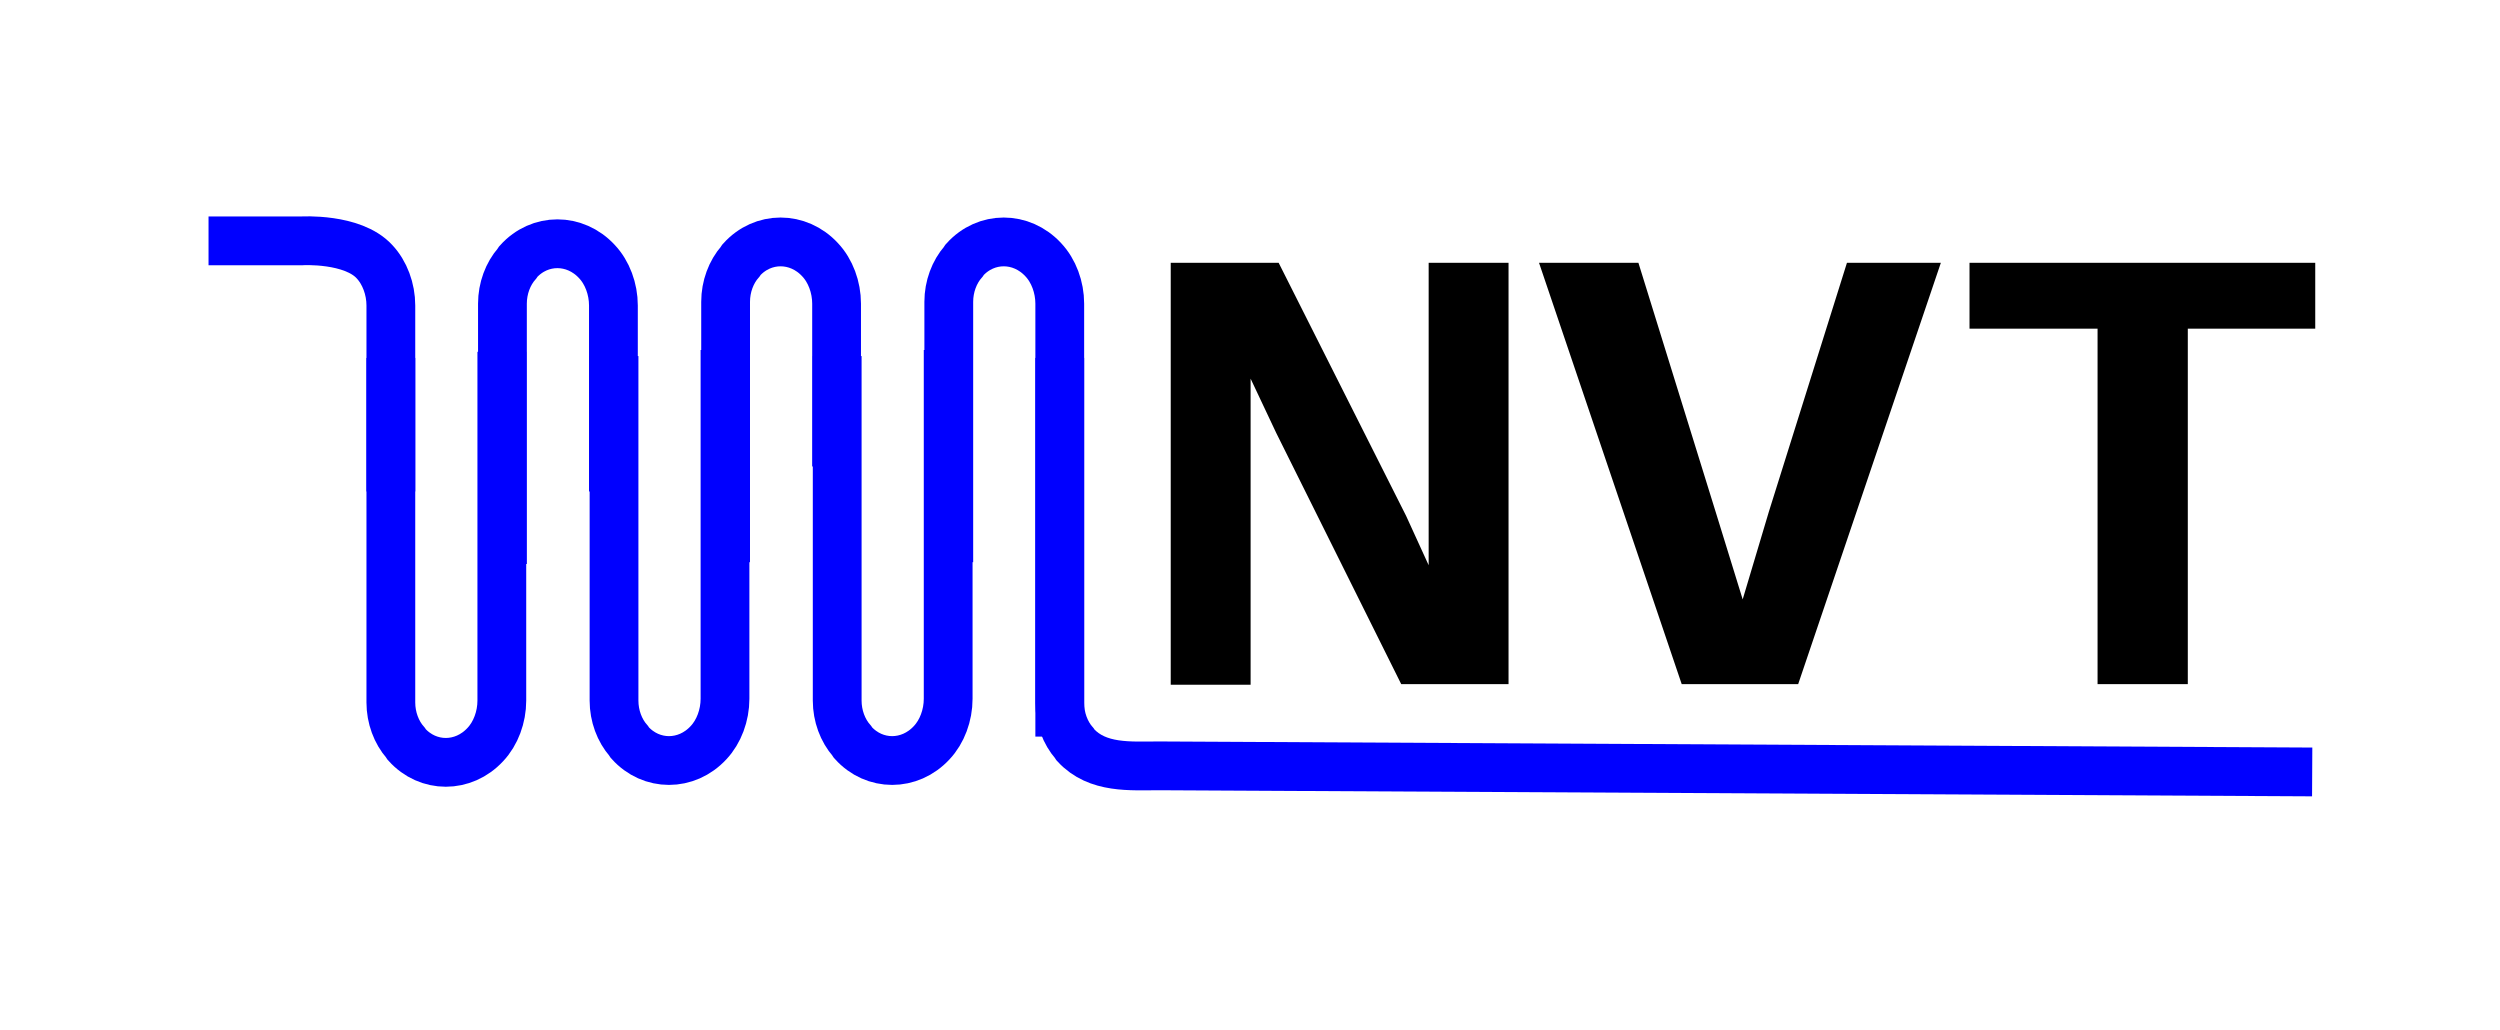 <?xml version="1.0" encoding="utf-8"?>
<!-- Generator: Adobe Illustrator 25.2.3, SVG Export Plug-In . SVG Version: 6.00 Build 0)  -->
<svg version="1.1" id="Шар_1" xmlns="http://www.w3.org/2000/svg" xmlns:xlink="http://www.w3.org/1999/xlink" x="0px" y="0px"
	 viewBox="0 0 410 169" style="enable-background:new 0 0 410 169;" xml:space="preserve">
<style type="text/css">
	.st0{fill:none;stroke:#0000FF;stroke-width:8;stroke-miterlimit:10;}
</style>
<g>
	<g>
		<path d="M229.8,112.2l-20.5-41.2l-4.2-8.9v28.7v21.5H192V43.1h17.7l20.9,41.5l3.7,8.1V62.2V43.1h13.1v69.1H229.8z"/>
		<path d="M294.9,112.2h-19.1l-23.4-69.1h16.3l12.9,41.6l4.2,13.6l4.3-14.4l12.8-40.8h15.4L294.9,112.2z"/>
		<path d="M358.8,53.9v58.3H344V53.9h-21V43.1h56.7v10.8H358.8z"/>
	</g>
	<g>
		<g>
			<path class="st0" d="M173.8,120.8V49.8c0-2.7-1-5.4-2.7-7.2v0c-3.6-3.9-9.4-3.9-12.9,0l-0.2,0.3c-1.5,1.7-2.4,4.1-2.4,6.6v42.7"
				/>
			<path class="st0" d="M155.5,57.4v57.2c0,2.7-1,5.4-2.7,7.2l0,0c-3.6,3.9-9.4,3.9-12.9,0l-0.2-0.3c-1.5-1.7-2.4-4.1-2.4-6.6V58.4"
				/>
		</g>
		<g>
			<path class="st0" d="M100.6,80.6V50.1c0-2.7-1-5.4-2.7-7.2l0,0c-3.6-3.9-9.4-3.9-12.9,0l-0.2,0.3c-1.5,1.7-2.4,4.1-2.4,6.6v42.7"
				/>
			<path class="st0" d="M82.3,57.7v57.2c0,2.7-1,5.4-2.7,7.2l0,0c-3.6,3.9-9.4,3.9-12.9,0l-0.2-0.3c-1.5-1.7-2.4-4.1-2.4-6.6V58.7"
				/>
		</g>
		<g>
			<path class="st0" d="M192,92.4"/>
			<path class="st0" d="M173.8,58.7v56.6c0,2.5,0.9,4.9,2.4,6.6l0.2,0.3c3.6,3.9,9,3.4,13.7,3.4l189.1,1"/>
		</g>
		<g>
			<path class="st0" d="M64.1,80.6V50.1c0-2.7-1-5.4-2.7-7.2l0,0c-3.6-3.9-11.9-3.4-11.9-3.4H34.2"/>
			<path class="st0" d="M45.8,57.7"/>
		</g>
		<g>
			<path class="st0" d="M137.2,76.5V49.8c0-2.7-1-5.4-2.7-7.2l0,0c-3.6-3.9-9.4-3.9-12.9,0l-0.2,0.3c-1.5,1.7-2.4,4.1-2.4,6.6v42.7"
				/>
			<path class="st0" d="M118.9,57.4v57.2c0,2.7-1,5.4-2.7,7.2l0,0c-3.6,3.9-9.4,3.9-12.9,0l-0.2-0.3c-1.5-1.7-2.4-4.1-2.4-6.6V58.4"
				/>
		</g>
	</g>
</g>
</svg>
